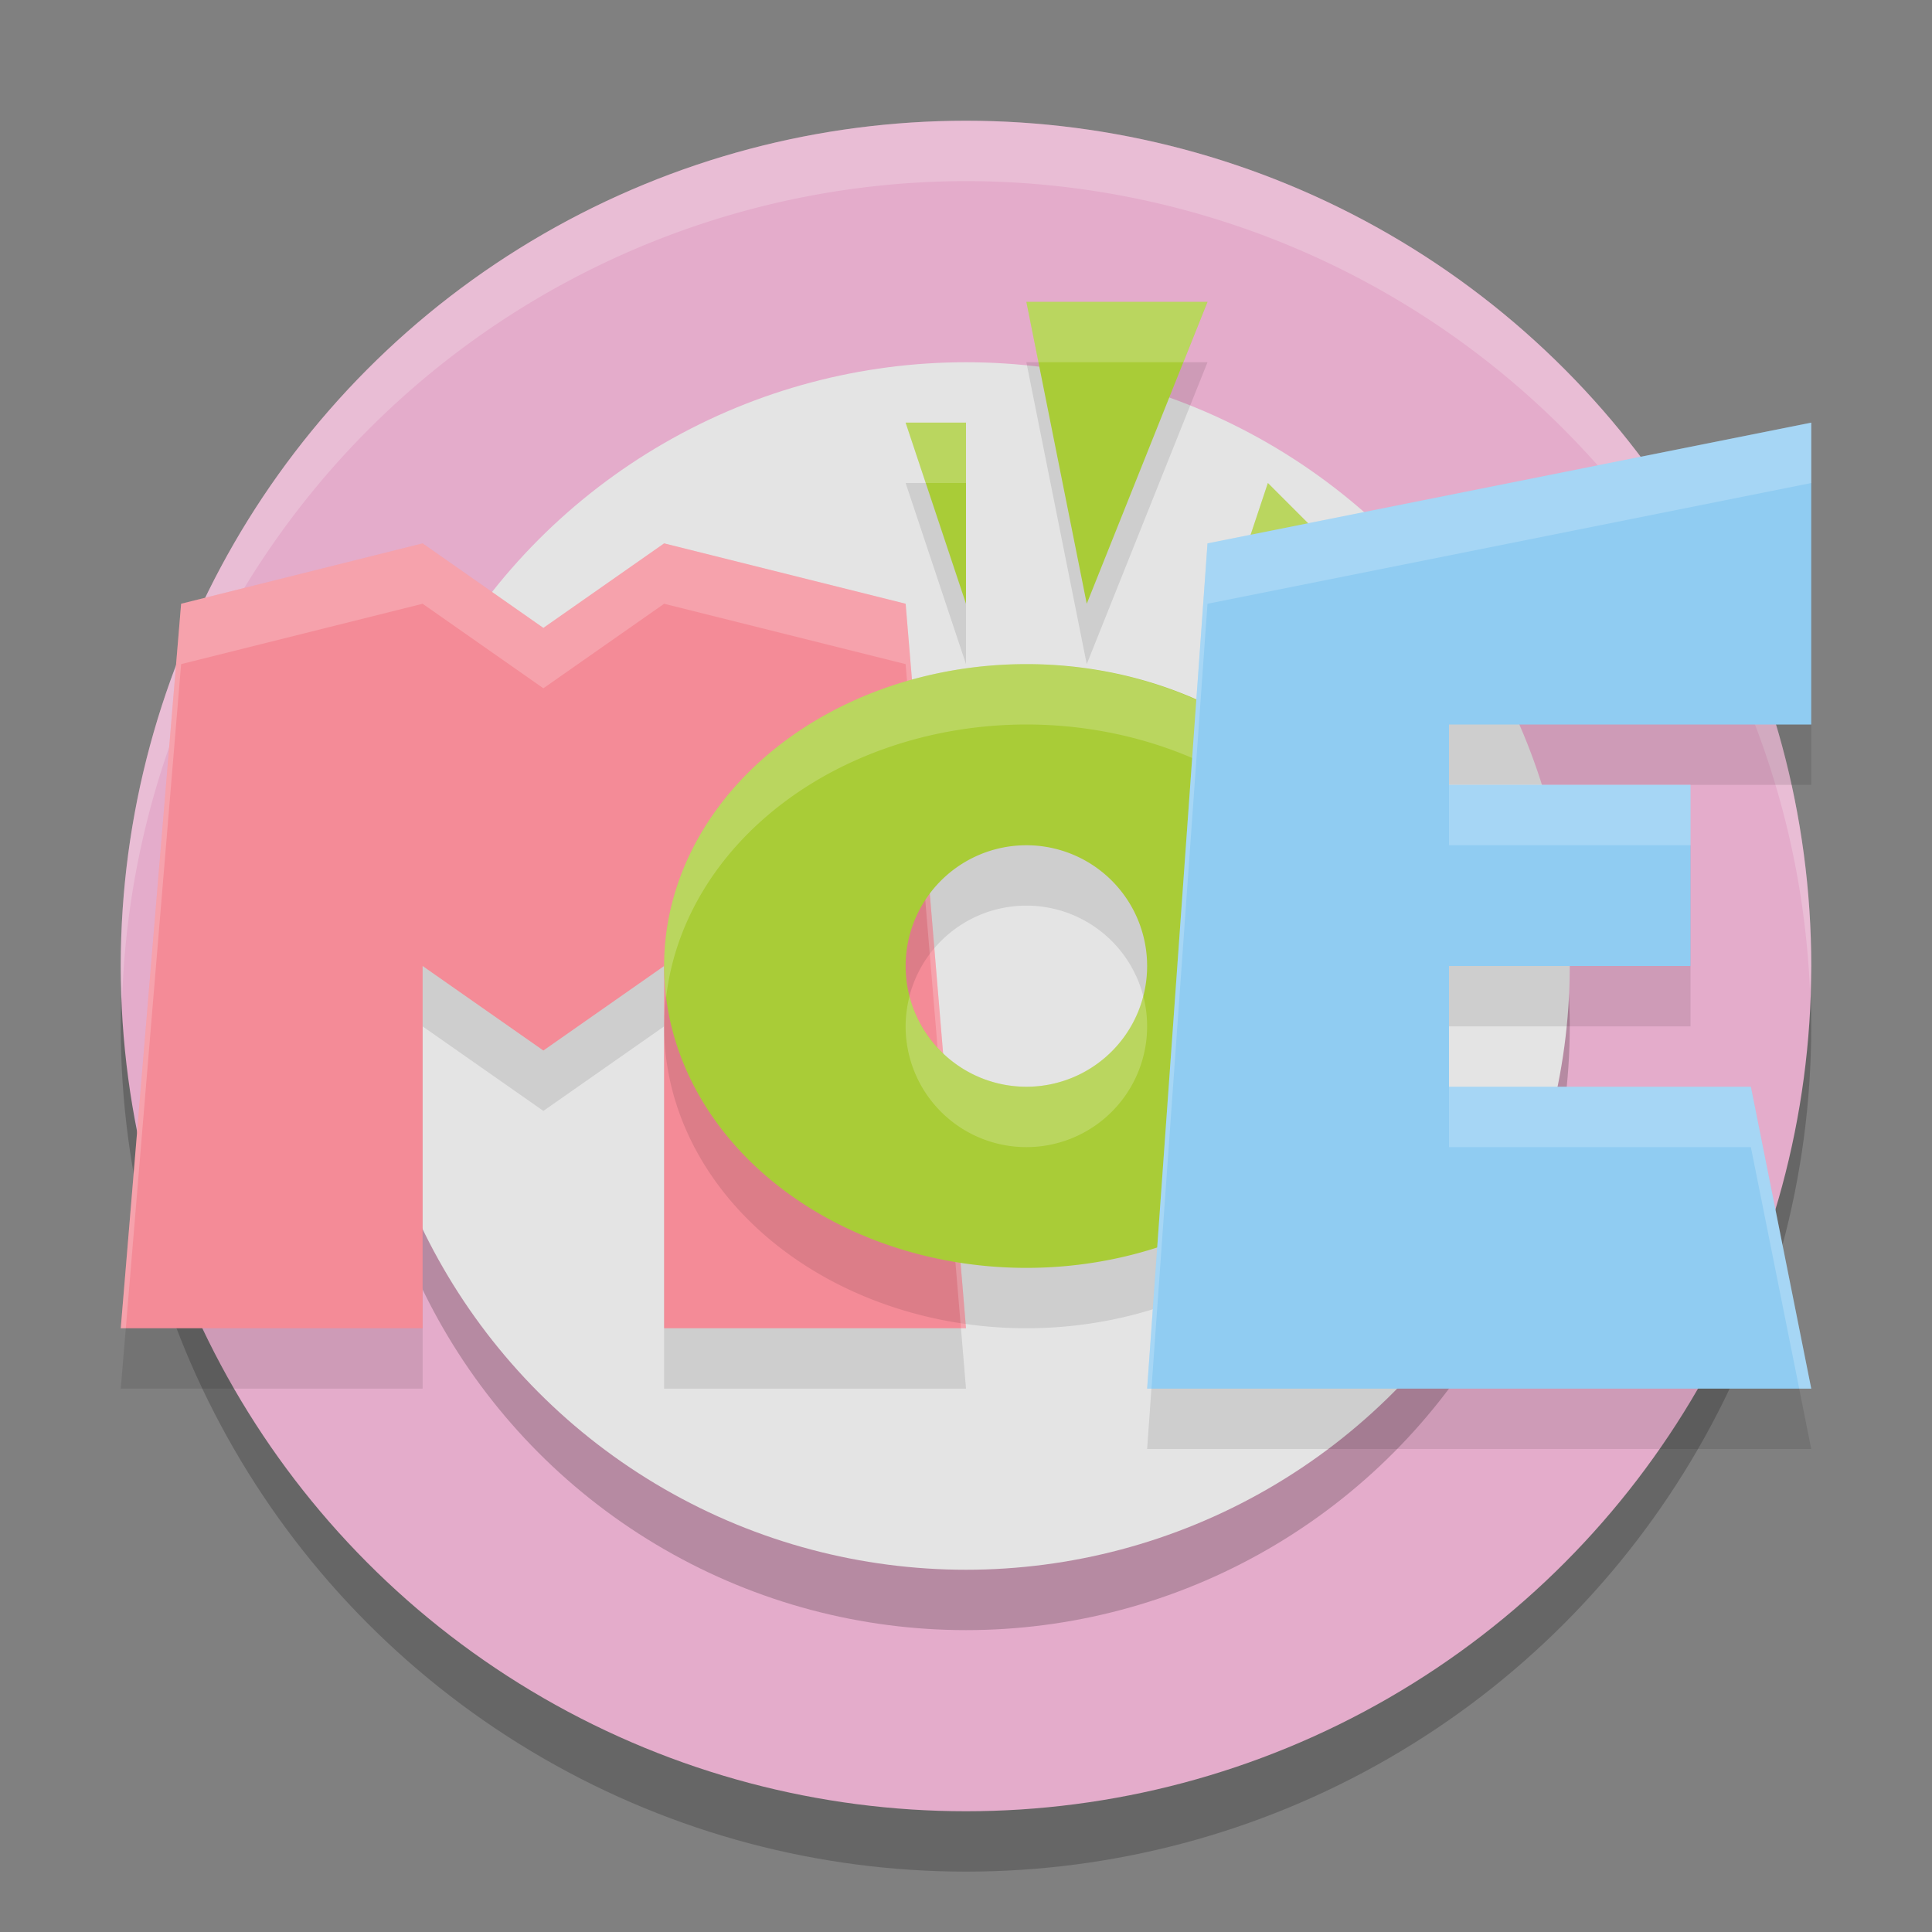<svg width="32" height="32" version="1.1" xmlns="http://www.w3.org/2000/svg">
 <rect width="100%" height="100%" fill="#808080" stroke="none"/>
 <circle cx="16" cy="17" r="14" style="opacity:.2"/>
 <circle cx="16" cy="16" r="14" style="fill:#e4accb"/>
 <circle cx="16" cy="17" r="10" style="opacity:.2"/>
 <circle cx="16" cy="16" r="10" style="fill:#e4e4e4"/>
 <path d="M 16,2 A 14,14 0 0 0 2,16 14,14 0 0 0 2.022,16.586 14,14 0 0 1 16,3 14,14 0 0 1 29.979,16.414 14,14 0 0 0 30,16 14,14 0 0 0 16,2 Z" style="fill:#ffffff;opacity:.2"/>
 <path d="m2 23h5v-6l2 1.4 2-1.4v6h5l-1-12-4-1-2 1.4-2-1.4-4 1z" style="opacity:.1"/>
 <path d="m2 22h5v-6l2 1.4 2-1.4v6h5l-1-12-4-1-2 1.4-2-1.4-4 1z" style="fill:#f48b97"/>
 <path d="m17 6 1 5 2-5zm-2 2 1 3v-3zm6 1-1 3 3-1zm-4 3a6 5 0 0 0-6 5 6 5 0 0 0 6 5 6 5 0 0 0 6-5 6 5 0 0 0-6-5zm0 3a2 2 0 0 1 2 2 2 2 0 0 1-2 2 2 2 0 0 1-2-2 2 2 0 0 1 2-2z" style="opacity:.1"/>
 <path d="m7 9-4 1-1 12h0.084l0.916-11 4-1 2 1.4 2-1.4 4 1 0.916 11h0.084l-1-12-4-1-2 1.4-2-1.4z" style="fill:#ffffff;opacity:.2"/>
 <path d="m17 5 1 5 2-5h-3zm-2 2 1 3v-3h-1zm6 1-1 3 3-1-2-2zm-4 3a6 5 0 0 0-6 5 6 5 0 0 0 6 5 6 5 0 0 0 6-5 6 5 0 0 0-6-5zm0 3a2 2 0 0 1 2 2 2 2 0 0 1-2 2 2 2 0 0 1-2-2 2 2 0 0 1 2-2z" style="fill:#a9cc37"/>
 <path d="m19 24 1-14 10-2v5h-6v1h4v3h-4v2h5l1 5z" style="opacity:.1"/>
 <path d="m17 5 0.199 1h2.4l0.4-1h-3zm-2 2 0.334 1h0.666v-1h-1zm6 1-1 3 0.375-0.125 0.625-1.875 1.25 1.25 0.75-0.25-2-2zm-4 3a6 5 0 0 0-6 5 6 5 0 0 0 0.033 0.523 6 5 0 0 1 5.967-4.523 6 5 0 0 1 5.967 4.477 6 5 0 0 0 0.033-0.477 6 5 0 0 0-2.621-4.127l-0.379 0.127 0.092-0.277a6 5 0 0 0-3.092-0.723zm1.936 5.496a2 2 0 0 1-1.936 1.504 2 2 0 0 1-1.936-1.496 2 2 0 0 0-0.064 0.496 2 2 0 0 0 2 2 2 2 0 0 0 2-2 2 2 0 0 0-0.064-0.504z" style="fill:#ffffff;opacity:.2"/>
 <path d="m19 23 1-14 10-2v5h-6v1h4v3h-4v2h5l1 5z" style="fill:#90ccf2"/>
 <path d="m30 7-10 2-1 14h0.072l0.928-13 10-2v-1zm-6 6v1h4v-1h-4zm0 5v1h5l0.801 4h0.199l-1-5h-5z" style="fill:#ffffff;opacity:.2"/>
</svg>
